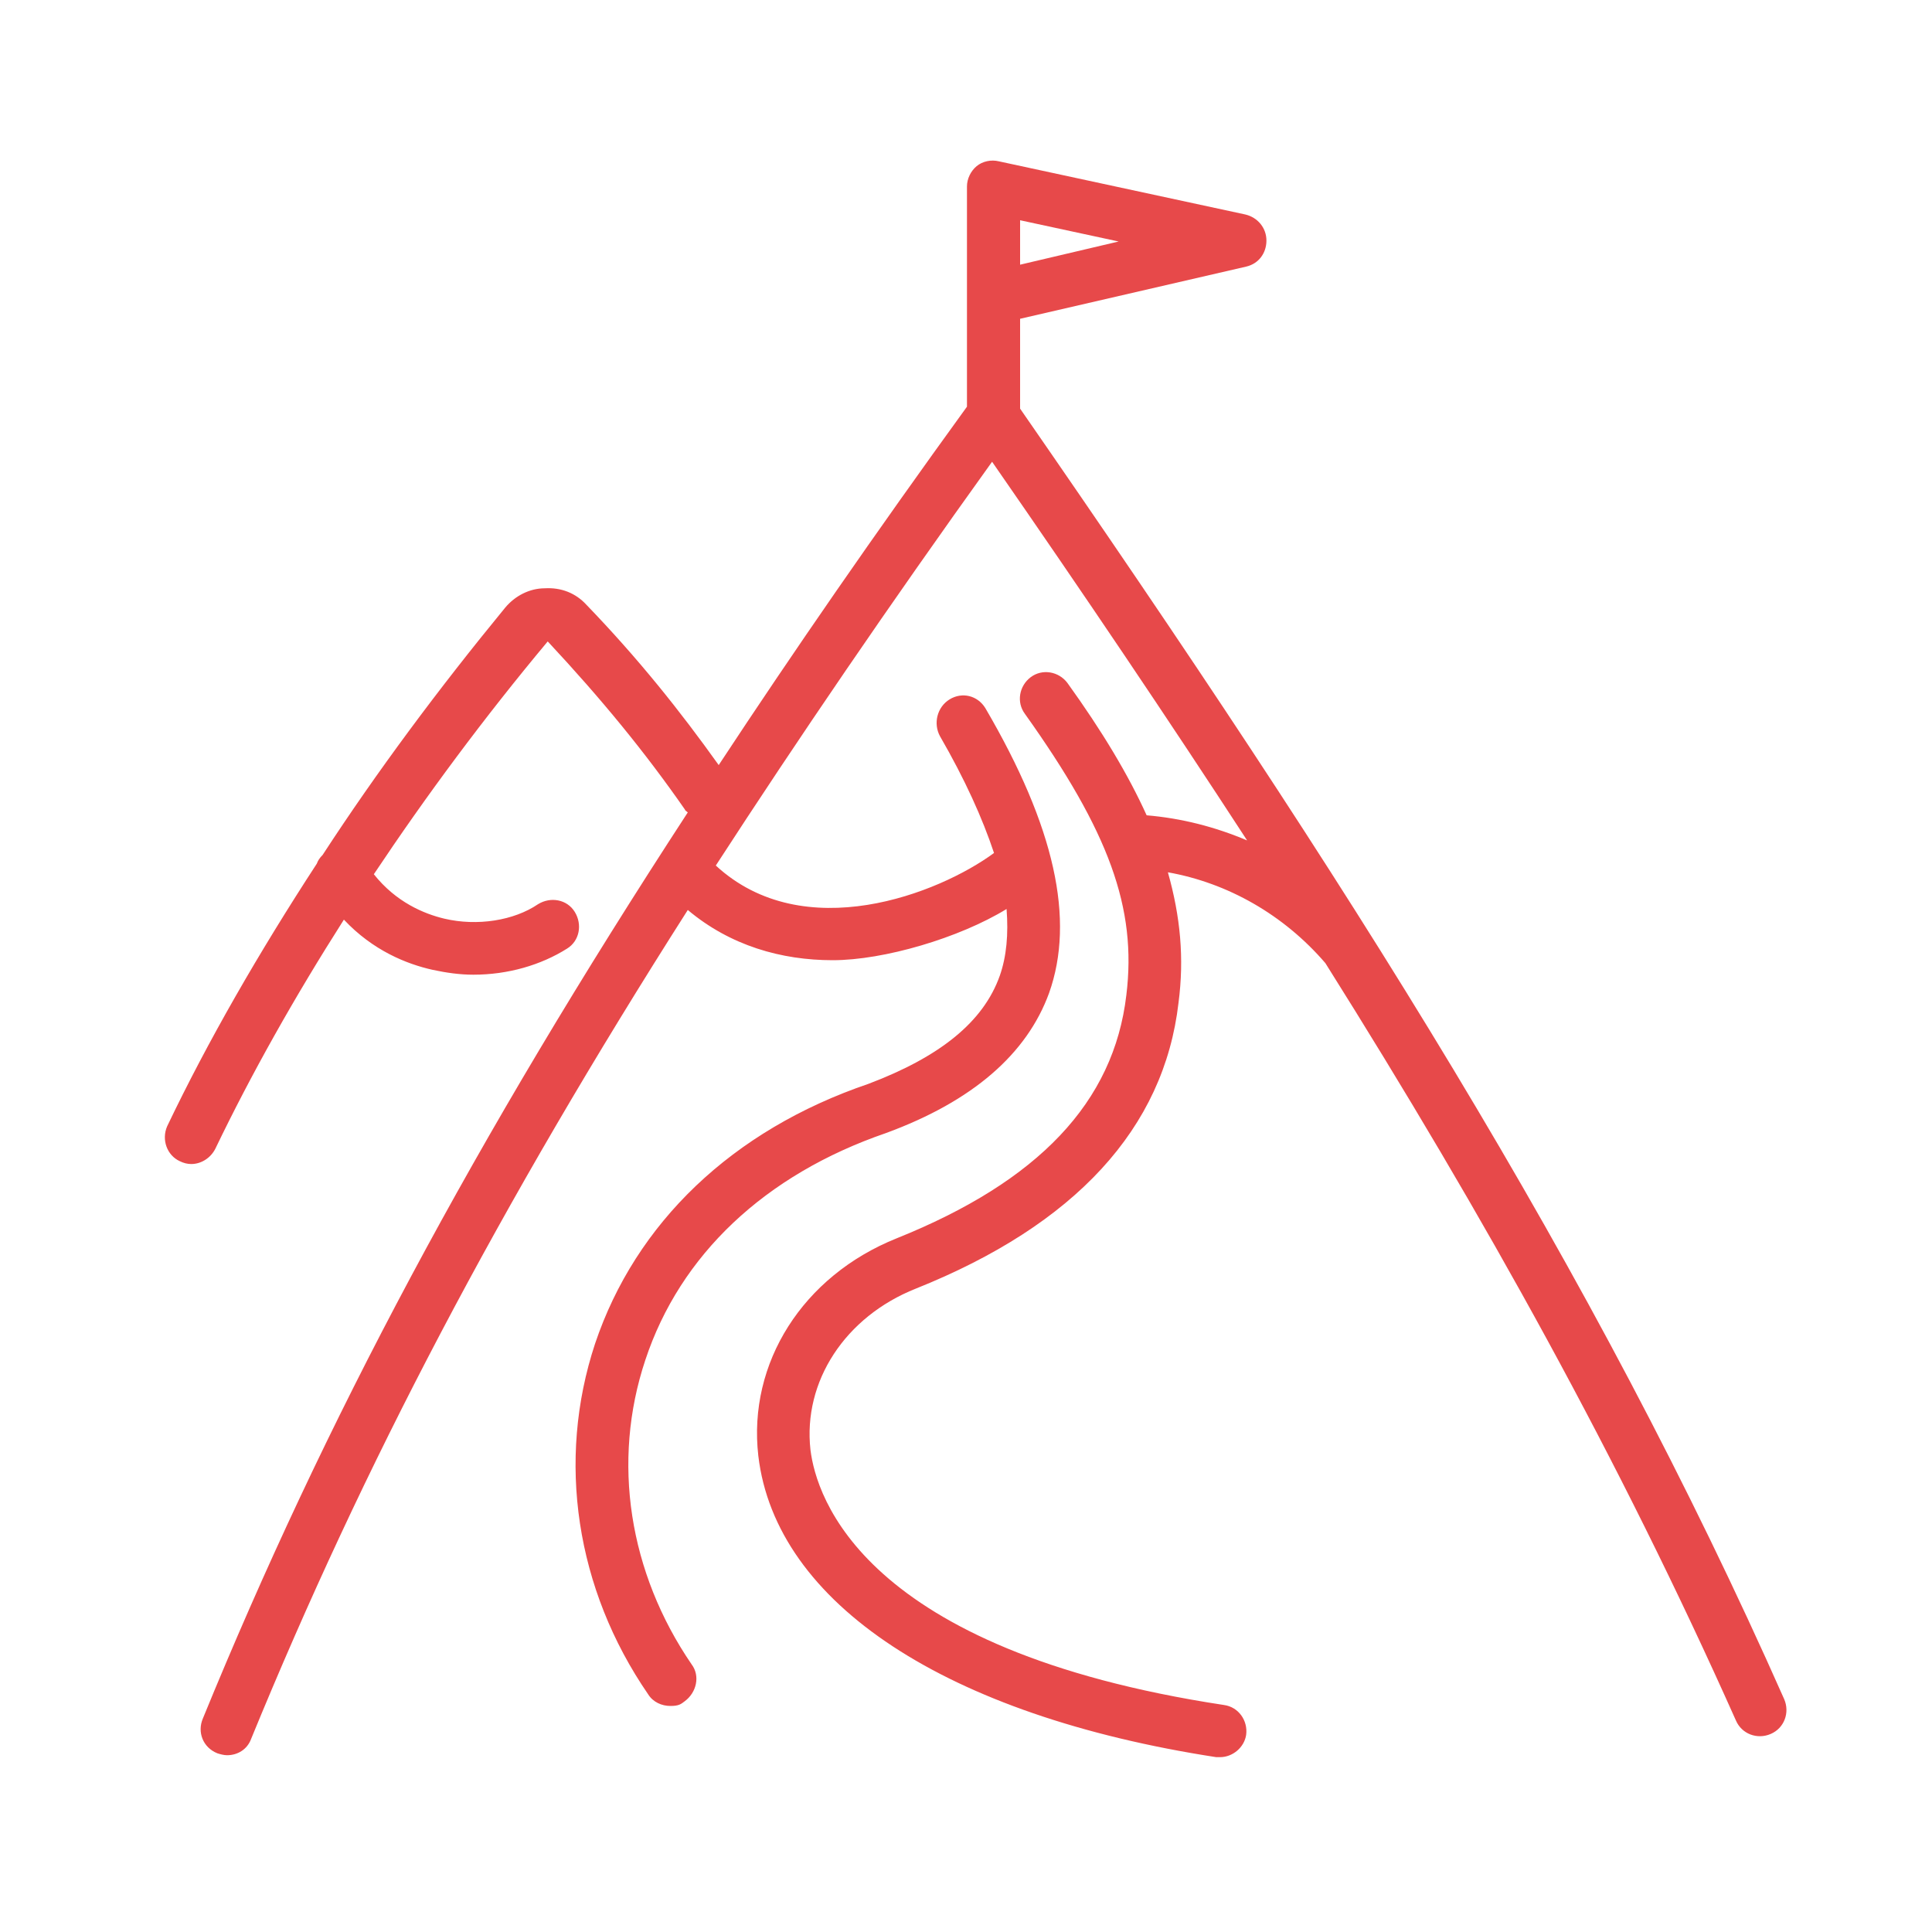 <?xml version="1.0" encoding="UTF-8"?>
<svg id="Layer_1" xmlns="http://www.w3.org/2000/svg" version="1.1" viewBox="0 0 200 200">
  <!-- Generator: Adobe Illustrator 29.3.1, SVG Export Plug-In . SVG Version: 2.1.0 Build 151)  -->
  <defs>
    <style>
      .st0 {
        fill: #e7494a;
      }
    </style>
  </defs>
  <path class="st0" d="M105.6,42.3v-9.3l23.4-5.4c1.3-.3,2.1-1.4,2.1-2.7,0-1.3-.9-2.4-2.2-2.7l-25.5-5.5c-.8-.2-1.7,0-2.3.5-.6.5-1,1.3-1,2.1v22.8c-9.5,13.1-18,25.4-25.7,37.1-4-5.6-8.3-11-13.7-16.6-1.1-1.2-2.6-1.8-4.3-1.7-1.6,0-3.1.8-4.1,2-6.9,8.4-13.3,17-18.9,25.6-.3.3-.5.6-.6.9-6,9.2-11.3,18.4-15.5,27.2-.6,1.4,0,3,1.3,3.6.4.2.8.3,1.2.3,1,0,2-.6,2.5-1.6,3.7-7.7,8.2-15.7,13.3-23.7,3,3.2,6.5,4.6,9.2,5.2,1.4.3,2.8.5,4.2.5,3.6,0,7-1,9.7-2.7,1.3-.8,1.6-2.5.8-3.8-.8-1.3-2.5-1.6-3.8-.8-2.5,1.7-6.3,2.3-9.7,1.5-2.1-.5-5-1.7-7.3-4.6,5.4-8.1,11.4-16.2,18-24.1,5.6,6,10.1,11.5,14.2,17.4,0,.1.2.2.3.3-22.1,33.9-37.6,63-50.2,93.8-.6,1.4,0,3,1.5,3.6.3.1.7.2,1,.2,1.1,0,2.1-.6,2.5-1.7,11.6-28.3,25.7-55.2,45.2-85.8,4.4,3.7,9.7,5.2,15,5.2s13.1-2.3,18-5.3c.2,2.6,0,4.9-.7,6.9-1.7,4.8-6.2,8.4-13.6,11.2-14.1,4.8-24.1,14.4-28.3,26.9-4,12.1-2,25.4,5.5,36.3.5.8,1.4,1.2,2.3,1.2s1.1-.2,1.5-.5c1.2-.9,1.6-2.6.7-3.8-6.5-9.5-8.3-21-4.8-31.5,3.6-10.9,12.4-19.2,24.9-23.5,9-3.3,14.6-8.2,16.9-14.5,2.7-7.6.6-17.2-6.6-29.5-.8-1.3-2.4-1.7-3.7-.9-1.3.8-1.7,2.5-1,3.8,2.6,4.5,4.4,8.5,5.6,12.1-5.7,4.2-19.7,9.7-28.8,1.3,8.5-13.1,17.9-26.9,28.6-41.8,9.5,13.7,18.2,26.6,26.4,39.2-3.3-1.4-6.8-2.3-10.4-2.6-1.9-4.2-4.6-8.7-8.2-13.7-.9-1.2-2.6-1.5-3.8-.6-1.2.9-1.5,2.6-.6,3.8,8.7,12.2,11.6,20.1,10.5,29.1-1.3,11.1-9.1,19.3-23.8,25.2-9.7,3.9-15.4,12.9-14.3,22.5,1.8,15.3,19.5,26.9,47.4,31.2.1,0,.3,0,.4,0,1.3,0,2.5-1,2.7-2.3.2-1.5-.8-2.9-2.3-3.1-37.5-5.7-42.2-21.6-42.8-26.4-.8-7.1,3.6-13.8,10.9-16.7,16.5-6.6,25.7-16.6,27.2-29.6.6-4.6.2-8.9-1.1-13.5,6.2,1.1,12,4.4,16.3,9.4h0c16.6,26.4,30.5,51.5,42.5,78.4.6,1.4,2.2,2,3.6,1.4,1.4-.6,2-2.2,1.4-3.6-19.9-44.9-45.1-84.5-79.1-133.6h0ZM105.6,22.8l10.2,2.2-10.2,2.4v-4.5Z"/>
</svg>